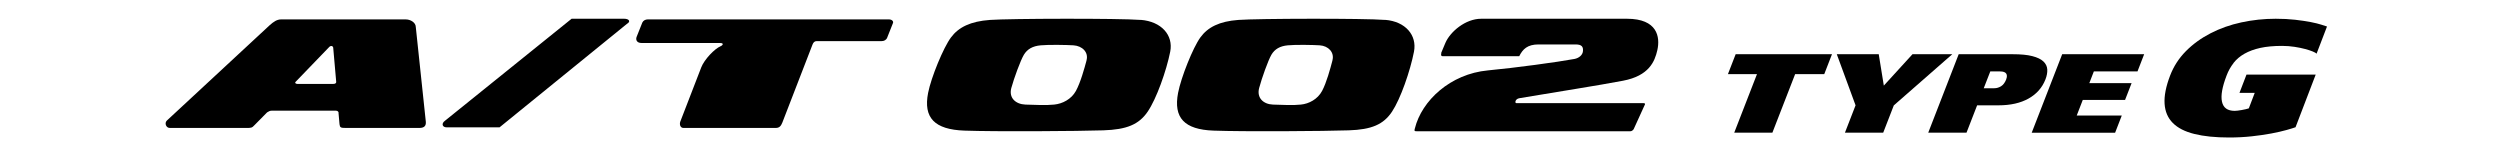 <svg width="400" height="25" viewBox="0 0 400 25" fill="none" xmlns="http://www.w3.org/2000/svg">
<path d="M287.22 11.866L283.584 21.223H277.479L281.115 11.866H276.466L277.705 8.675H293.117L291.878 11.866H287.229H287.22Z" fill="black"/>
<path d="M303.013 16.852L301.312 21.232H295.189L296.89 16.852L293.887 8.675H300.598L301.412 13.698L305.998 8.675H312.365L303.022 16.852H303.013Z" fill="black"/>
<path d="M327.266 12.715C326.759 14.019 325.864 15.038 324.58 15.762C323.295 16.486 321.685 16.852 319.759 16.852H316.34L314.639 21.232H308.516L313.391 8.675H322.02C323.331 8.675 324.381 8.773 325.167 8.979C325.963 9.184 326.551 9.461 326.94 9.828C327.329 10.194 327.537 10.623 327.564 11.115C327.591 11.606 327.492 12.143 327.266 12.723V12.715ZM320.989 12.697C321.143 12.303 321.143 11.991 320.989 11.767C320.835 11.544 320.509 11.428 320.012 11.428H318.447L317.398 14.118H319.08C319.469 14.118 319.831 14.01 320.175 13.796C320.518 13.581 320.79 13.215 320.998 12.697H320.989Z" fill="black"/>
<path d="M325.075 21.232L329.95 8.675H343.065L341.998 11.428H335.015L334.292 13.296H341.057L340.008 15.994H333.242L332.275 18.488H339.483L338.416 21.24H325.075V21.232Z" fill="black"/>
<path d="M357.362 10.078C357.817 9.497 358.405 8.997 359.117 8.595C359.83 8.192 360.676 7.88 361.648 7.665C362.627 7.451 363.786 7.343 365.131 7.343C365.826 7.343 366.494 7.397 367.135 7.495C367.768 7.594 368.338 7.71 368.828 7.844C369.327 7.978 369.737 8.112 370.057 8.246C370.378 8.38 370.583 8.496 370.654 8.586L372.32 4.242C372.16 4.189 371.857 4.09 371.412 3.947C370.966 3.804 370.387 3.661 369.692 3.527C368.988 3.393 368.169 3.268 367.224 3.161C366.28 3.054 365.247 3 364.115 3C362.235 3 360.4 3.197 358.619 3.581C356.837 3.965 355.198 4.546 353.692 5.324C352.186 6.101 350.868 7.048 349.745 8.183C348.623 9.318 347.776 10.623 347.215 12.098C346.547 13.841 346.253 15.342 346.333 16.593C346.413 17.844 346.85 18.872 347.643 19.667C348.436 20.472 349.594 21.062 351.108 21.437C352.623 21.812 354.476 22 356.659 22C357.915 22 359.117 21.937 360.267 21.812C361.416 21.687 362.467 21.535 363.411 21.357C364.356 21.178 365.166 20.99 365.844 20.802C366.512 20.615 367.002 20.463 367.287 20.356L370.512 11.937H367.697H359.438L358.316 14.859H360.757L359.812 17.335C359.705 17.371 359.554 17.415 359.34 17.469C359.135 17.523 358.913 17.567 358.681 17.603C358.449 17.639 358.235 17.674 358.031 17.701C357.826 17.728 357.665 17.737 357.558 17.737C356.409 17.737 355.732 17.255 355.518 16.28C355.304 15.306 355.554 13.912 356.249 12.098C356.534 11.338 356.908 10.677 357.371 10.087L357.362 10.078Z" fill="black"/>
<path d="M64.994 3.105H44.981C44.326 3.105 43.796 3.456 43.141 4.041L26.689 19.299C26.284 19.706 26.571 20.47 27.163 20.47H39.493C40.148 20.47 40.329 20.47 40.74 20.002L42.736 17.98C42.998 17.826 43.172 17.709 43.472 17.709H53.762C54.062 17.709 54.218 17.944 54.168 18.122L54.324 19.885C54.386 20.415 54.529 20.47 55.303 20.47H67.121C67.888 20.47 68.188 20.119 68.131 19.478L66.528 4.343C66.528 3.579 65.637 3.111 64.982 3.111M53.288 13.433H47.613C47.376 13.433 47.077 13.285 47.326 13.063L52.69 7.505C52.926 7.27 53.257 7.326 53.313 7.622L53.793 13.1C53.793 13.396 53.519 13.427 53.282 13.427M99.888 3H91.456L71.206 19.312C70.551 19.78 70.794 20.372 71.443 20.372H79.931L100.3 3.826C101.011 3.413 100.593 3 99.882 3M141.96 5.995L142.858 3.733C143.02 3.425 142.715 3.105 142.235 3.105H103.636C103.281 3.105 102.938 3.265 102.763 3.622L102.72 3.739L101.865 5.884C101.703 6.278 101.79 6.882 102.682 6.882H115.211C115.86 6.882 115.685 7.233 115.274 7.406C114.338 7.8 112.692 9.507 112.199 10.783L108.838 19.478C108.688 19.946 108.869 20.47 109.343 20.47H124.13C124.722 20.47 124.959 20.137 125.171 19.62L130.005 7.123C130.142 6.759 130.36 6.58 130.659 6.58H141.05C141.461 6.58 141.804 6.402 141.966 5.995" fill="black"/>
<path d="M182.525 3.188C178.99 2.915 161.563 2.961 158.396 3.188C155.274 3.414 153.383 4.349 152.161 5.982C150.94 7.615 148.985 12.379 148.498 14.856C147.708 18.857 149.535 20.726 154.301 20.898C159.195 21.08 172.646 20.989 176.539 20.853C180.266 20.735 182.222 19.927 183.627 17.868C185.032 15.817 186.62 11.344 187.235 8.269C187.759 5.628 185.83 3.442 182.525 3.178M173.848 9.666C173.49 10.999 172.875 13.223 172.141 14.556C171.406 15.881 169.992 16.607 168.661 16.734C167.44 16.861 165.741 16.797 164.07 16.734C162.482 16.67 161.38 15.645 161.811 14.075C162.243 12.506 163.28 9.666 163.822 8.758C164.373 7.851 165.227 7.37 166.512 7.252C167.798 7.125 170.791 7.189 171.764 7.252C173.169 7.343 174.206 8.368 173.839 9.666" fill="black"/>
<path d="M221.648 3.188C218.204 2.915 201.224 2.961 198.137 3.188C195.096 3.414 193.253 4.349 192.063 5.982C190.873 7.615 188.968 12.379 188.493 14.856C187.724 18.857 189.504 20.726 194.147 20.898C198.916 21.08 212.022 20.989 215.815 20.853C219.447 20.735 221.353 19.927 222.721 17.868C224.09 15.817 225.638 11.344 226.237 8.269C226.747 5.628 224.869 3.442 221.648 3.178M213.194 9.666C212.845 10.999 212.245 13.223 211.53 14.556C210.814 15.881 209.436 16.607 208.139 16.734C206.949 16.861 205.294 16.797 203.666 16.734C202.118 16.67 201.045 15.645 201.465 14.075C201.886 12.506 202.897 9.666 203.425 8.758C203.961 7.851 204.793 7.37 206.046 7.252C207.298 7.125 210.215 7.189 211.163 7.252C212.532 7.343 213.543 8.368 213.185 9.666" fill="black"/>
<path d="M230.596 8.453L231.261 6.865C232.033 5.078 234.464 3 236.993 3H260.32C265.182 3 265.653 5.912 265.174 8.026C264.757 9.85 263.843 12.127 259.681 12.916C255.476 13.715 249.504 14.631 243.107 15.711C242.406 15.829 242.352 16.5 242.601 16.5H262.964C263.213 16.5 263.275 16.636 263.133 16.836L261.385 20.673C261.243 20.873 261.048 21 260.853 21H226.656C226.275 21 226.275 20.936 226.381 20.537C227.481 16.11 232.042 11.828 238.058 11.265C242.423 10.857 249.282 9.922 251.917 9.432C252.618 9.296 253.231 8.816 253.275 8.162C253.328 7.5 253.106 7.11 252.095 7.11H246.159C244.393 7.11 243.639 7.863 243.08 8.988H230.791C230.605 8.988 230.516 8.852 230.614 8.462" fill="black"/>
</svg>
